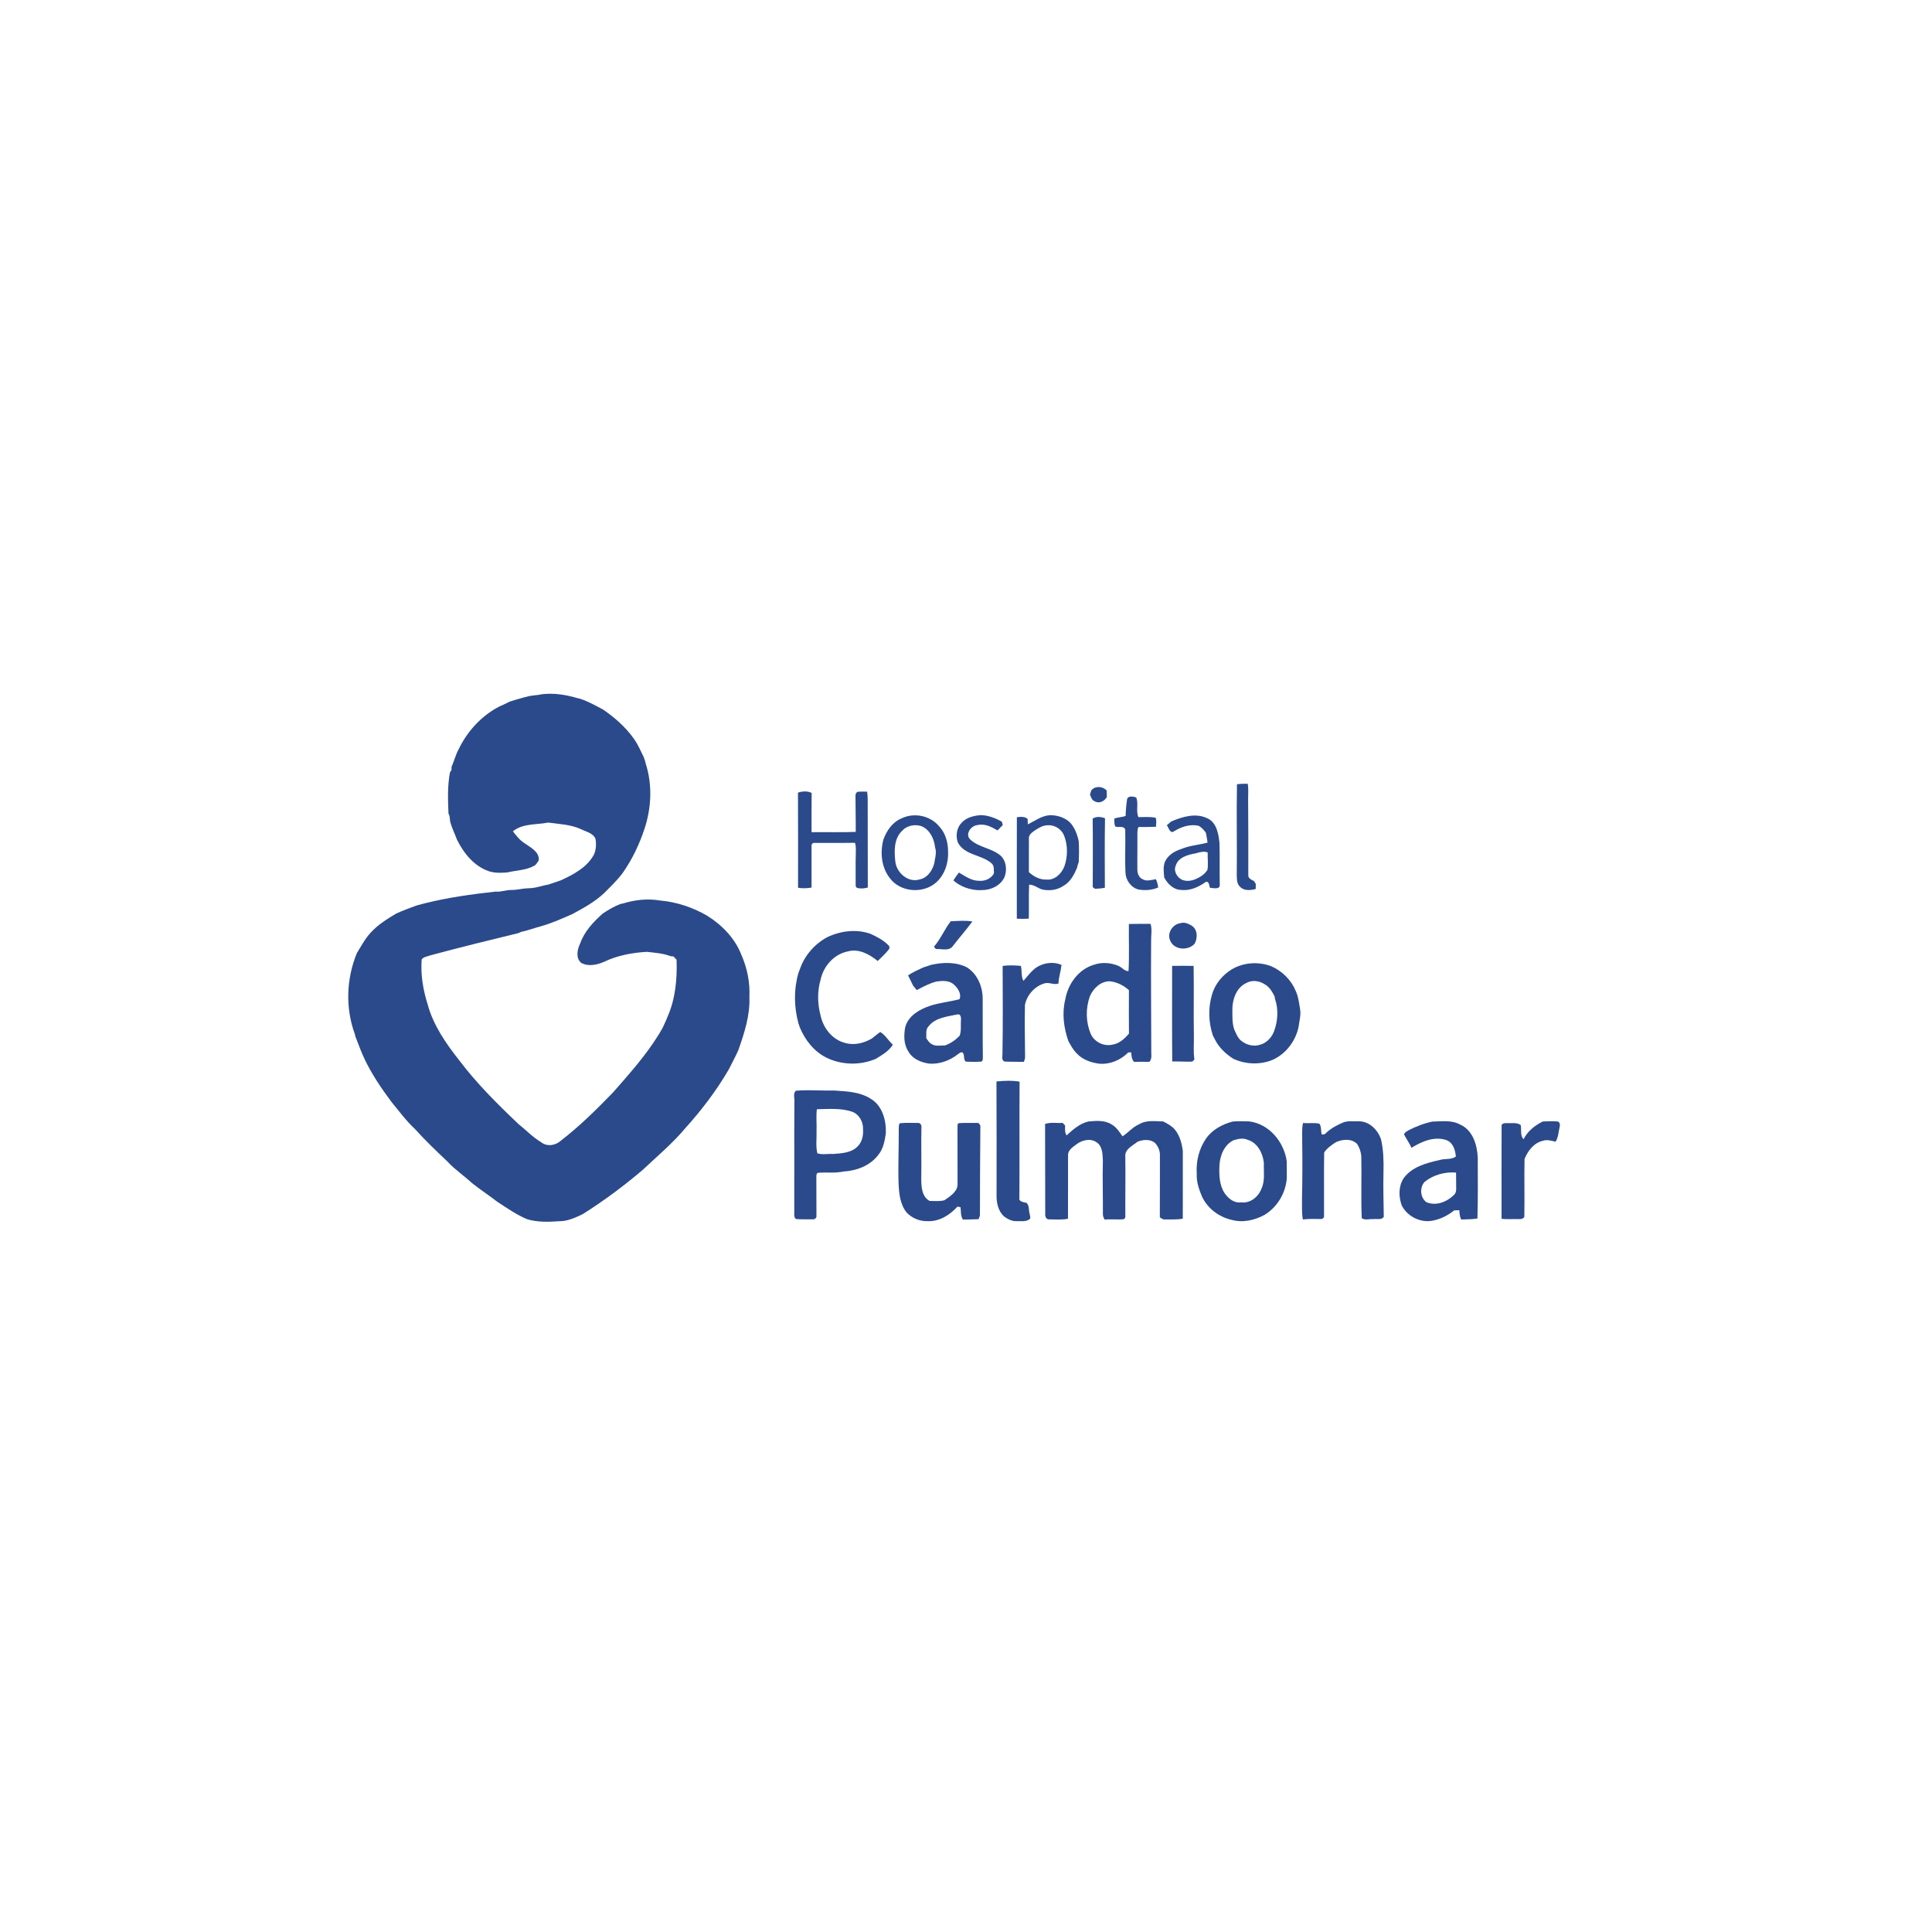 <svg xmlns="http://www.w3.org/2000/svg" xmlns:xlink="http://www.w3.org/1999/xlink" width="300" viewBox="0 0 224.88 225" height="300" preserveAspectRatio="xMidYMid meet"><defs><clipPath id="46c1a7662b"><path d="M 40.043 80 L 88 80 L 88 143 L 40.043 143 Z M 40.043 80 " clip-rule="nonzero"></path></clipPath></defs><g clip-path="url(#46c1a7662b)"><path fill="#2b4a8b" d="M 61.285 81.141 C 61.844 80.961 62.441 80.996 63.004 80.855 C 64.406 80.68 65.836 80.902 67.18 81.301 C 67.258 81.316 67.41 81.352 67.488 81.371 C 67.648 81.43 67.809 81.488 67.969 81.543 C 68.73 81.852 69.449 82.246 70.172 82.633 C 71.527 83.559 72.777 84.66 73.738 86 C 74.219 86.672 74.551 87.434 74.91 88.172 C 74.961 88.332 75.016 88.492 75.074 88.652 C 75.094 88.727 75.129 88.871 75.145 88.945 C 75.93 91.402 75.805 94.086 75 96.52 C 74.402 98.332 73.57 100.078 72.473 101.645 C 71.832 102.523 71.035 103.262 70.273 104.035 C 69.184 105.051 67.867 105.77 66.562 106.469 C 65.367 106.992 64.184 107.523 62.93 107.875 C 62.152 108.078 61.406 108.367 60.621 108.531 C 60.547 108.562 60.406 108.629 60.332 108.664 C 56.895 109.5 53.453 110.344 50.039 111.266 C 49.703 111.402 49.266 111.418 49.047 111.746 C 48.914 113.508 49.211 115.277 49.742 116.961 C 50.402 119.406 51.875 121.527 53.426 123.492 C 55.469 126.191 57.871 128.586 60.324 130.906 C 61.199 131.602 61.969 132.43 62.934 133.004 C 63.633 133.574 64.633 133.418 65.27 132.832 C 67.441 131.156 69.398 129.219 71.309 127.25 C 72.926 125.41 74.566 123.578 75.953 121.551 C 76.461 120.777 77.008 120.016 77.359 119.156 C 77.484 118.906 77.59 118.648 77.688 118.391 C 78.602 116.316 78.812 114.012 78.734 111.773 C 78.617 111.645 78.5 111.52 78.383 111.391 C 78.297 111.383 78.121 111.363 78.035 111.355 C 77.156 111.02 76.203 110.957 75.273 110.852 C 73.562 110.949 71.828 111.27 70.273 112.02 C 69.453 112.371 68.434 112.594 67.617 112.129 C 66.957 111.551 67.176 110.562 67.508 109.871 C 68 108.469 69.043 107.367 70.129 106.395 C 70.785 105.961 71.461 105.551 72.203 105.277 C 72.277 105.262 72.43 105.23 72.504 105.215 C 73.895 104.785 75.395 104.625 76.836 104.875 C 78.746 105.043 80.594 105.668 82.258 106.617 C 84.004 107.703 85.527 109.254 86.277 111.191 C 86.957 112.727 87.297 114.418 87.215 116.098 C 87.305 118.242 86.625 120.316 85.922 122.316 C 85.586 123.07 85.184 123.793 84.82 124.535 C 83.398 126.98 81.68 129.246 79.785 131.348 C 78.289 133.141 76.492 134.641 74.797 136.238 C 72.59 138.117 70.262 139.848 67.809 141.395 C 66.941 141.805 66.039 142.238 65.055 142.223 C 63.82 142.312 62.555 142.348 61.355 142 C 60.102 141.484 59 140.699 57.871 139.969 C 56.898 139.215 55.859 138.543 54.898 137.773 C 53.969 136.906 52.895 136.203 52.035 135.258 C 50.742 134.039 49.457 132.809 48.266 131.484 C 47.25 130.547 46.434 129.422 45.555 128.363 C 44.352 126.75 43.211 125.078 42.359 123.254 C 42.047 122.586 41.785 121.895 41.52 121.207 C 41.465 121.051 41.402 120.895 41.34 120.738 C 41.32 120.664 41.289 120.52 41.27 120.445 C 40.148 117.41 40.27 113.973 41.504 110.992 C 42.012 110.176 42.457 109.312 43.117 108.609 C 43.957 107.684 45.027 107.02 46.09 106.387 C 46.867 106.039 47.664 105.738 48.465 105.449 C 48.773 105.367 49.082 105.277 49.395 105.203 C 52.105 104.523 54.887 104.137 57.656 103.836 C 58.301 103.898 58.91 103.625 59.551 103.645 C 60.188 103.648 60.801 103.461 61.438 103.445 C 62.258 103.461 63.035 103.141 63.836 103.008 C 64 102.945 64.168 102.891 64.336 102.836 C 64.484 102.781 64.637 102.73 64.793 102.684 C 64.949 102.625 65.109 102.57 65.273 102.516 C 66.746 101.828 68.312 101.016 69.113 99.52 C 69.363 98.957 69.395 98.324 69.297 97.723 C 69.047 97.02 68.215 96.879 67.621 96.574 C 66.414 96.016 65.074 95.973 63.781 95.797 C 62.414 96.07 60.82 95.871 59.672 96.816 C 60.098 97.371 60.543 97.93 61.156 98.285 C 61.816 98.754 62.777 99.234 62.684 100.191 C 62.512 100.43 62.391 100.738 62.098 100.855 C 61.168 101.359 60.082 101.348 59.074 101.594 C 58.34 101.668 57.574 101.691 56.863 101.461 C 55.137 100.867 53.93 99.352 53.148 97.762 C 52.902 97.078 52.562 96.426 52.375 95.719 C 52.301 95.402 52.371 95.047 52.172 94.766 C 52.105 93.164 52.043 91.543 52.34 89.961 C 52.383 89.891 52.473 89.75 52.516 89.68 C 52.523 89.582 52.531 89.383 52.535 89.281 C 52.84 88.613 53.008 87.887 53.363 87.238 C 54.363 85.172 55.988 83.387 58.027 82.312 C 58.457 82.117 58.891 81.922 59.309 81.707 C 59.777 81.562 60.238 81.41 60.715 81.289 C 60.898 81.223 61.094 81.176 61.285 81.141 Z M 61.285 81.141 " fill-opacity="1" fill-rule="nonzero"></path></g><path fill="#2b4a8b" d="M 143.996 91.332 C 144.41 91.281 144.824 91.277 145.246 91.273 C 145.363 91.887 145.285 92.508 145.297 93.121 C 145.324 96.059 145.32 98.996 145.316 101.934 C 145.305 102.32 145.707 102.465 145.988 102.617 C 146.039 102.699 146.137 102.863 146.188 102.945 C 146.184 103.141 146.18 103.336 146.18 103.531 C 145.582 103.695 144.836 103.773 144.367 103.285 C 143.98 102.953 143.988 102.41 143.973 101.945 C 144.016 98.41 143.93 94.871 143.996 91.332 Z M 143.996 91.332 " fill-opacity="1" fill-rule="nonzero"></path><path fill="#2b4a8b" d="M 127.035 92.039 C 127.496 91.496 128.367 91.555 128.824 92.066 C 128.828 92.32 128.832 92.57 128.844 92.824 C 128.574 93.297 127.961 93.633 127.449 93.324 C 127.094 93.211 126.996 92.832 126.879 92.523 C 126.934 92.363 126.984 92.203 127.035 92.039 Z M 127.035 92.039 " fill-opacity="1" fill-rule="nonzero"></path><path fill="#2b4a8b" d="M 92.871 92.312 C 93.375 92.141 93.977 92.094 94.465 92.348 C 94.441 93.871 94.457 95.391 94.453 96.914 C 96.172 96.895 97.887 96.949 99.598 96.883 C 99.613 95.633 99.57 94.379 99.574 93.125 C 99.594 92.816 99.473 92.398 99.805 92.215 C 100.176 92.176 100.551 92.195 100.926 92.195 C 100.969 92.504 100.988 92.816 100.992 93.129 C 100.996 96.539 101.004 99.953 101.004 103.363 C 100.633 103.461 100.246 103.504 99.867 103.434 C 99.656 103.391 99.566 103.262 99.59 103.043 C 99.602 101.84 99.566 100.637 99.605 99.43 C 99.605 99.004 99.656 98.562 99.504 98.152 C 97.922 98.18 96.344 98.152 94.762 98.168 C 94.508 98.137 94.414 98.434 94.453 98.633 C 94.453 100.211 94.453 101.789 94.453 103.367 C 93.934 103.461 93.398 103.477 92.879 103.387 C 92.879 99.695 92.895 96.004 92.871 92.312 Z M 92.871 92.312 " fill-opacity="1" fill-rule="nonzero"></path><path fill="#2b4a8b" d="M 131.191 93.152 C 131.227 92.633 131.93 92.734 132.262 92.879 C 132.562 93.598 132.203 94.434 132.516 95.16 C 133.184 95.164 133.867 95.098 134.527 95.234 C 134.652 95.57 134.578 95.938 134.566 96.285 C 133.883 96.309 133.203 96.32 132.523 96.309 C 132.352 96.695 132.41 97.121 132.402 97.531 C 132.414 98.777 132.379 100.027 132.398 101.277 C 132.398 101.711 132.57 102.191 132.988 102.383 C 133.473 102.684 134.043 102.465 134.555 102.391 C 134.695 102.699 134.789 103.023 134.82 103.359 C 134.105 103.672 133.293 103.719 132.527 103.594 C 131.66 103.367 131.051 102.516 131.012 101.637 C 130.934 99.961 131.027 98.281 130.984 96.609 C 130.809 96.133 130.227 96.391 129.855 96.27 C 129.664 96 129.746 95.645 129.707 95.34 C 130.133 95.164 130.602 95.18 131.031 95.023 C 131.047 94.395 131.098 93.77 131.191 93.152 Z M 131.191 93.152 " fill-opacity="1" fill-rule="nonzero"></path><path fill="#2b4a8b" d="M 104.957 95.297 C 106.395 94.602 108.27 94.984 109.293 96.215 C 110.031 96.98 110.34 98.062 110.352 99.105 C 110.426 100.441 109.98 101.867 108.961 102.773 C 107.441 104.121 104.785 103.922 103.566 102.262 C 102.582 101.004 102.422 99.285 102.82 97.777 C 103.199 96.73 103.891 95.719 104.957 95.297 M 105.004 96.75 C 104.066 97.641 104.07 99.039 104.199 100.23 C 104.281 101.582 105.664 102.848 107.043 102.418 C 107.934 102.246 108.488 101.426 108.73 100.605 C 108.82 99.973 109.051 99.336 108.844 98.703 C 108.73 97.695 108.238 96.617 107.25 96.215 C 106.473 95.965 105.562 96.133 105.004 96.75 Z M 105.004 96.75 " fill-opacity="1" fill-rule="nonzero"></path><path fill="#2b4a8b" d="M 111.93 95.816 C 112.48 95.203 113.328 95 114.121 94.93 C 115.008 94.934 115.848 95.266 116.613 95.691 C 116.641 95.789 116.695 95.984 116.723 96.082 C 116.52 96.293 116.316 96.504 116.113 96.715 C 115.414 96.301 114.621 95.879 113.781 96.09 C 113.02 96.137 112.27 97.176 112.957 97.789 C 113.938 98.695 115.41 98.766 116.434 99.617 C 117.148 100.254 117.258 101.34 116.902 102.195 C 116.418 103.168 115.324 103.672 114.27 103.66 C 113.59 103.703 112.922 103.574 112.289 103.336 C 111.812 103.129 111.348 102.895 110.977 102.523 C 111.168 102.211 111.387 101.91 111.613 101.617 C 112.344 102.031 113.066 102.582 113.949 102.578 C 114.637 102.641 115.344 102.34 115.691 101.727 C 115.668 101.305 115.766 100.801 115.379 100.512 C 114.203 99.508 112.258 99.609 111.484 98.102 C 111.219 97.332 111.348 96.41 111.93 95.816 Z M 111.93 95.816 " fill-opacity="1" fill-rule="nonzero"></path><path fill="#2b4a8b" d="M 118.363 95.172 C 118.789 95.113 119.25 95.078 119.613 95.359 C 119.617 95.574 119.625 95.793 119.641 96.008 C 120.488 95.586 121.289 94.965 122.289 94.934 C 123.129 94.949 124.012 95.227 124.609 95.844 C 125.129 96.449 125.414 97.223 125.57 97.992 C 125.617 98.801 125.605 99.613 125.566 100.426 C 125.469 100.629 125.422 100.852 125.371 101.07 C 125.023 101.879 124.59 102.723 123.789 103.164 C 123.086 103.652 122.184 103.766 121.355 103.598 C 120.812 103.461 120.375 103.012 119.793 103.031 C 119.727 104.348 119.789 105.668 119.754 106.984 C 119.289 107.016 118.824 107.016 118.359 106.992 C 118.359 103.055 118.352 99.113 118.363 95.172 M 120.398 96.75 C 120.09 96.973 119.715 97.254 119.766 97.684 C 119.754 98.977 119.773 100.273 119.762 101.57 C 120.324 102.078 121.039 102.473 121.816 102.434 C 122.785 102.531 123.574 101.734 123.898 100.895 C 124.293 99.77 124.305 98.492 123.887 97.367 C 123.609 96.594 122.797 96.051 121.977 96.109 C 121.387 96.102 120.871 96.438 120.398 96.75 Z M 120.398 96.75 " fill-opacity="1" fill-rule="nonzero"></path><path fill="#2b4a8b" d="M 136.332 95.672 C 137.641 95.113 139.18 94.641 140.543 95.297 C 141.637 95.789 141.848 97.113 141.961 98.176 C 142.004 99.797 141.961 101.422 141.992 103.043 C 142.023 103.641 141.223 103.41 140.852 103.391 C 140.742 103.137 140.789 102.684 140.41 102.684 C 139.57 103.273 138.582 103.762 137.527 103.641 C 136.621 103.645 135.918 102.938 135.523 102.188 C 135.469 101.559 135.371 100.898 135.633 100.301 C 135.996 99.574 136.719 99.129 137.473 98.887 C 138.461 98.461 139.543 98.406 140.566 98.133 C 140.531 97.746 140.449 97.363 140.375 96.98 C 140.145 96.664 139.883 96.352 139.523 96.172 C 138.52 95.945 137.516 96.289 136.668 96.812 C 136.199 97.145 136.039 96.375 135.832 96.105 C 135.996 95.957 136.164 95.816 136.332 95.672 M 139.188 99.383 C 138.293 99.539 137.156 99.832 136.863 100.82 C 136.633 101.309 136.887 101.895 137.262 102.234 C 137.758 102.691 138.516 102.648 139.105 102.414 C 139.672 102.18 140.242 101.836 140.562 101.297 C 140.664 100.629 140.566 99.949 140.586 99.277 C 140.129 99.105 139.633 99.246 139.188 99.383 Z M 139.188 99.383 " fill-opacity="1" fill-rule="nonzero"></path><path fill="#2b4a8b" d="M 127.191 95.332 C 127.625 95.055 128.168 95.117 128.629 95.293 C 128.582 97.992 128.602 100.691 128.613 103.391 C 128.234 103.469 127.848 103.488 127.465 103.508 C 127.398 103.461 127.266 103.367 127.199 103.32 C 127.207 100.656 127.23 97.992 127.191 95.332 Z M 127.191 95.332 " fill-opacity="1" fill-rule="nonzero"></path><path fill="#2b4a8b" d="M 110.664 107.289 C 111.5 107.258 112.355 107.172 113.184 107.316 C 112.449 108.305 111.641 109.23 110.887 110.203 C 110.469 110.758 109.691 110.52 109.102 110.523 C 108.891 110.562 108.785 110.402 108.727 110.23 C 109.5 109.332 109.945 108.215 110.664 107.289 Z M 110.664 107.289 " fill-opacity="1" fill-rule="nonzero"></path><path fill="#2b4a8b" d="M 137.441 107.508 C 137.887 107.359 138.352 107.578 138.73 107.805 C 139.422 108.246 139.438 109.27 139.055 109.918 C 138.301 110.746 136.688 110.648 136.227 109.559 C 135.816 108.668 136.5 107.621 137.441 107.508 Z M 137.441 107.508 " fill-opacity="1" fill-rule="nonzero"></path><path fill="#2b4a8b" d="M 131.41 107.605 C 132.25 107.59 133.094 107.594 133.938 107.594 C 134.137 108.266 133.977 108.965 134 109.652 C 133.965 113.848 134.012 118.043 134.016 122.238 C 133.984 122.719 134.156 123.277 133.797 123.664 C 133.199 123.648 132.602 123.652 132.004 123.664 C 131.738 123.355 131.691 122.961 131.688 122.566 C 131.602 122.566 131.43 122.562 131.34 122.562 C 130.465 123.449 129.211 123.992 127.957 123.875 C 126.984 123.758 125.992 123.402 125.316 122.66 C 124.91 122.25 124.633 121.738 124.359 121.234 C 123.824 119.699 123.602 118.016 123.996 116.418 C 124.297 114.617 125.535 112.883 127.336 112.355 C 128.277 112.023 129.336 112.113 130.246 112.508 C 130.625 112.688 130.918 113.109 131.367 113.098 C 131.473 111.273 131.379 109.434 131.41 107.605 M 126.871 116.012 C 126.363 117.43 126.383 119.012 126.965 120.402 C 127.383 121.359 128.512 121.902 129.523 121.652 C 130.309 121.531 130.918 120.953 131.418 120.379 C 131.398 118.691 131.41 117.004 131.414 115.316 C 130.801 114.762 130.023 114.367 129.199 114.281 C 128.133 114.266 127.281 115.086 126.871 116.012 Z M 126.871 116.012 " fill-opacity="1" fill-rule="nonzero"></path><path fill="#2b4a8b" d="M 96.27 109.148 C 97.824 108.41 99.648 108.168 101.301 108.746 C 102.066 109.098 102.844 109.492 103.434 110.117 C 103.57 110.234 103.551 110.465 103.434 110.594 C 103.051 111.07 102.602 111.492 102.16 111.918 C 101.199 111.137 99.949 110.445 98.68 110.801 C 97.062 111.117 95.824 112.535 95.5 114.121 C 95.105 115.469 95.148 116.895 95.5 118.246 C 95.801 119.711 96.867 121.086 98.355 121.457 C 99.41 121.773 100.543 121.488 101.469 120.949 C 101.809 120.703 102.109 120.414 102.461 120.184 C 103.062 120.551 103.406 121.203 103.922 121.668 C 103.457 122.414 102.668 122.863 101.938 123.312 C 100.109 124.094 97.961 124.047 96.18 123.172 C 94.73 122.449 93.688 121.113 93.082 119.641 C 93.031 119.48 92.977 119.324 92.922 119.168 C 92.41 117.27 92.371 115.246 92.914 113.348 C 92.977 113.191 93.031 113.035 93.09 112.883 C 93.625 111.293 94.801 109.945 96.27 109.148 Z M 96.27 109.148 " fill-opacity="1" fill-rule="nonzero"></path><path fill="#2b4a8b" d="M 108.371 112.367 C 109.742 112.062 111.25 112.004 112.535 112.652 C 113.75 113.41 114.367 114.855 114.383 116.258 C 114.398 118.512 114.371 120.77 114.402 123.023 C 114.387 123.234 114.457 123.504 114.234 123.633 C 113.637 123.672 113.031 123.672 112.434 123.641 C 112.066 123.391 112.355 122.84 112.012 122.559 C 111.812 122.508 111.66 122.664 111.508 122.766 C 110.566 123.512 109.344 123.965 108.133 123.867 C 107.199 123.73 106.203 123.32 105.727 122.449 C 105.172 121.613 105.188 120.551 105.367 119.602 C 105.73 118.301 107.004 117.559 108.207 117.152 C 109.336 116.762 110.543 116.68 111.688 116.359 C 111.934 115.777 111.516 115.113 111.09 114.719 C 110.543 114.152 109.699 114.207 108.984 114.312 C 108.18 114.523 107.434 114.918 106.703 115.309 C 106.559 115.133 106.418 114.957 106.277 114.781 C 106.086 114.383 105.883 113.992 105.695 113.59 C 106.234 113.223 106.836 112.961 107.426 112.684 C 107.742 112.582 108.059 112.48 108.371 112.367 M 108.082 119.523 C 107.707 119.895 107.844 120.441 107.816 120.914 C 107.977 121.129 108.113 121.375 108.34 121.531 C 108.816 121.895 109.457 121.754 110.008 121.746 C 110.652 121.516 111.238 121.109 111.703 120.613 C 111.918 120.031 111.801 119.379 111.852 118.766 C 111.887 118.512 111.805 118.035 111.441 118.141 C 110.27 118.391 108.875 118.5 108.082 119.523 Z M 108.082 119.523 " fill-opacity="1" fill-rule="nonzero"></path><path fill="#2b4a8b" d="M 120.723 112.613 C 121.559 112.105 122.664 111.977 123.566 112.371 C 123.484 113.102 123.238 113.805 123.207 114.543 C 122.652 114.738 122.086 114.336 121.527 114.539 C 120.414 114.887 119.52 115.898 119.305 117.039 C 119.258 119.035 119.305 121.035 119.32 123.031 C 119.336 123.25 119.25 123.461 119.184 123.664 C 118.438 123.641 117.684 123.672 116.938 123.629 C 116.508 123.473 116.715 122.934 116.688 122.59 C 116.75 119.223 116.715 115.855 116.707 112.488 C 117.414 112.395 118.129 112.418 118.832 112.488 C 118.977 113.062 118.836 113.699 119.125 114.234 C 119.629 113.668 120.078 113.031 120.723 112.613 Z M 120.723 112.613 " fill-opacity="1" fill-rule="nonzero"></path><path fill="#2b4a8b" d="M 143.422 112.871 C 144.797 112.074 146.504 111.965 147.988 112.527 C 149.25 113.082 150.309 114.113 150.836 115.395 C 151.148 116.062 151.219 116.797 151.348 117.516 C 151.465 118.203 151.262 118.887 151.176 119.57 C 150.84 121.227 149.711 122.719 148.164 123.426 C 146.699 124.027 145.016 123.969 143.578 123.309 C 142.688 122.746 141.902 122.004 141.426 121.051 C 141.348 120.898 141.27 120.746 141.191 120.594 C 140.684 119.082 140.629 117.402 141.078 115.871 C 141.422 114.613 142.312 113.539 143.422 112.871 M 145.051 114.496 C 143.934 115.035 143.469 116.359 143.461 117.527 C 143.477 118.34 143.41 119.18 143.703 119.957 C 143.914 120.379 144.07 120.855 144.445 121.168 C 145.055 121.695 145.945 121.93 146.719 121.66 C 147.457 121.449 148.035 120.832 148.305 120.129 C 148.762 118.914 148.848 117.562 148.426 116.324 C 148.41 116.246 148.383 116.098 148.371 116.02 C 148.086 115.48 147.77 114.914 147.207 114.617 C 146.574 114.199 145.719 114.105 145.051 114.496 Z M 145.051 114.496 " fill-opacity="1" fill-rule="nonzero"></path><path fill="#2b4a8b" d="M 136.445 112.484 C 137.281 112.461 138.113 112.484 138.949 112.488 C 138.996 115.164 138.934 117.84 138.977 120.512 C 139.004 121.473 138.895 122.441 139.043 123.395 C 138.977 123.457 138.844 123.578 138.777 123.637 C 138.004 123.66 137.23 123.602 136.457 123.617 C 136.426 119.906 136.445 116.199 136.445 112.484 Z M 136.445 112.484 " fill-opacity="1" fill-rule="nonzero"></path><path fill="#2b4a8b" d="M 115.988 125.945 C 116.879 125.863 117.793 125.816 118.68 125.969 C 118.648 130.555 118.691 135.141 118.656 139.723 C 118.855 140.012 119.211 139.996 119.508 140.098 C 119.832 140.434 119.727 140.945 119.852 141.363 C 119.875 141.578 120.055 141.922 119.77 142.039 C 119.344 142.301 118.816 142.195 118.344 142.215 C 117.801 142.242 117.289 141.98 116.863 141.66 C 116.16 141.016 115.965 139.992 116 139.074 C 116 134.699 116.016 130.32 115.988 125.945 Z M 115.988 125.945 " fill-opacity="1" fill-rule="nonzero"></path><path fill="#2b4a8b" d="M 92.617 127.027 C 94.113 126.895 95.621 127.035 97.125 127.004 C 98.551 127.102 100.062 127.152 101.309 127.941 C 102.703 128.742 103.168 130.488 103.102 131.996 C 102.977 132.883 102.801 133.82 102.203 134.527 C 101.27 135.75 99.711 136.344 98.211 136.43 C 97.227 136.645 96.219 136.508 95.227 136.578 C 94.953 136.637 95.035 136.98 95.012 137.184 C 95.023 138.645 95.023 140.109 95.023 141.57 C 95.066 141.816 94.84 142.031 94.598 142 C 93.945 141.996 93.289 142.023 92.637 141.969 C 92.336 141.727 92.465 141.293 92.441 140.957 C 92.457 136.762 92.426 132.566 92.453 128.371 C 92.508 127.934 92.258 127.379 92.617 127.027 M 95.07 129.18 C 94.969 130.016 95.066 130.852 95.035 131.688 C 95.066 132.559 94.922 133.465 95.129 134.316 C 95.703 134.504 96.352 134.352 96.957 134.391 C 97.961 134.316 99.129 134.266 99.855 133.469 C 100.352 132.957 100.496 132.215 100.449 131.527 C 100.492 130.66 100 129.762 99.16 129.465 C 97.844 129.023 96.438 129.16 95.07 129.18 Z M 95.07 129.18 " fill-opacity="1" fill-rule="nonzero"></path><path fill="#2b4a8b" d="M 126.684 130.609 C 127.598 130.52 128.617 130.434 129.426 130.969 C 129.973 131.285 130.312 131.832 130.668 132.336 C 131.332 131.914 131.828 131.266 132.566 130.953 C 133.418 130.41 134.457 130.586 135.41 130.605 C 135.887 130.855 136.379 131.109 136.738 131.52 C 137.332 132.219 137.57 133.145 137.691 134.031 C 137.684 136.664 137.695 139.293 137.688 141.926 C 137.012 142.059 136.32 141.996 135.641 142.012 C 135.391 142.055 135.199 141.895 135.012 141.762 C 135.035 139.344 135.012 136.926 135.023 134.504 C 135.031 133.973 134.789 133.445 134.418 133.074 C 133.836 132.641 133.055 132.711 132.418 132.965 C 131.859 133.426 130.934 133.812 130.992 134.668 C 131.031 137.031 130.98 139.395 130.996 141.754 C 130.93 142.086 130.559 141.988 130.312 142.016 C 129.73 142.012 129.152 141.992 128.57 142.027 C 128.496 141.836 128.375 141.652 128.383 141.441 C 128.398 139.344 128.324 137.246 128.379 135.148 C 128.34 134.418 128.348 133.52 127.68 133.055 C 126.953 132.512 125.938 132.77 125.27 133.289 C 124.875 133.602 124.324 133.93 124.324 134.5 C 124.316 136.977 124.332 139.457 124.316 141.938 C 123.59 142.082 122.84 142.004 122.105 142.008 C 121.816 142.031 121.645 141.703 121.668 141.449 C 121.645 137.934 121.672 134.414 121.648 130.898 C 122.301 130.664 123.012 130.824 123.691 130.77 C 123.785 130.871 123.883 130.969 123.98 131.07 C 123.984 131.465 123.922 131.883 124.156 132.23 C 124.887 131.547 125.684 130.852 126.684 130.609 Z M 126.684 130.609 " fill-opacity="1" fill-rule="nonzero"></path><path fill="#2b4a8b" d="M 140.379 132.617 C 141.105 131.566 142.289 130.926 143.504 130.613 C 144.137 130.562 144.777 130.578 145.414 130.598 C 147.75 130.879 149.508 133.016 149.797 135.281 C 149.805 135.918 149.805 136.559 149.801 137.195 C 149.68 138.934 148.703 140.578 147.207 141.484 C 146.047 142.121 144.652 142.426 143.355 142.062 C 141.879 141.719 140.559 140.723 139.918 139.336 C 139.574 138.508 139.262 137.633 139.316 136.719 C 139.211 135.285 139.566 133.812 140.379 132.617 M 143.586 132.797 C 142.484 133.344 142 134.625 141.953 135.789 C 141.914 136.855 141.941 138.004 142.543 138.93 C 142.969 139.555 143.645 140.141 144.457 140.023 C 145.512 140.176 146.465 139.414 146.836 138.469 C 147.289 137.52 147.09 136.453 147.129 135.445 C 147.02 134.324 146.406 133.094 145.258 132.746 C 144.719 132.5 144.125 132.625 143.586 132.797 Z M 143.586 132.797 " fill-opacity="1" fill-rule="nonzero"></path><path fill="#2b4a8b" d="M 156.266 130.762 C 156.852 130.492 157.516 130.605 158.141 130.586 C 159.391 130.555 160.406 131.57 160.777 132.703 C 161.059 133.914 161.086 135.164 161.062 136.402 C 161.012 138.168 161.074 139.938 161.094 141.707 C 160.848 142.129 160.266 141.906 159.867 141.98 C 159.43 141.938 158.895 142.145 158.527 141.863 C 158.426 139.473 158.527 137.07 158.477 134.676 C 158.445 134.168 158.27 133.66 157.992 133.23 C 157.367 132.574 156.293 132.664 155.531 133.012 C 155.016 133.34 154.492 133.707 154.152 134.219 C 154.113 136.672 154.152 139.129 154.137 141.582 C 154.18 141.816 153.949 142.004 153.73 141.965 C 153.043 141.949 152.355 141.938 151.672 142.02 C 151.523 141.25 151.586 140.465 151.57 139.691 C 151.617 137.438 151.629 135.188 151.594 132.938 C 151.613 132.223 151.531 131.496 151.684 130.789 C 152.316 130.844 152.98 130.727 153.598 130.863 C 153.844 131.203 153.762 131.711 153.863 132.117 C 154.027 132.109 154.223 132.145 154.336 131.98 C 154.883 131.441 155.566 131.07 156.266 130.762 Z M 156.266 130.762 " fill-opacity="1" fill-rule="nonzero"></path><path fill="#2b4a8b" d="M 164.027 131.605 C 164.895 131.168 165.816 130.809 166.773 130.617 C 167.844 130.598 169 130.418 169.98 130.961 C 171.461 131.605 171.98 133.352 172.039 134.836 C 172.039 137.191 172.074 139.555 172 141.91 C 171.371 142.008 170.738 141.996 170.105 142.023 C 169.941 141.684 169.91 141.312 169.895 140.945 C 169.699 140.945 169.504 140.949 169.312 140.953 C 168.496 141.605 167.52 142.082 166.477 142.203 C 165.152 142.32 163.82 141.59 163.199 140.418 C 162.82 139.395 162.789 138.195 163.387 137.246 C 164.348 135.887 166.059 135.441 167.594 135.098 C 168.215 134.898 168.945 135.09 169.492 134.688 C 169.414 133.945 169.191 133.121 168.445 132.797 C 167.031 132.277 165.527 132.926 164.324 133.672 C 164.082 133.125 163.719 132.641 163.453 132.109 C 163.523 131.859 163.816 131.738 164.027 131.605 M 165.844 137.648 C 165.254 138.297 165.336 139.449 166.035 139.992 C 167.191 140.508 168.504 139.953 169.332 139.098 C 169.488 138.914 169.531 138.672 169.527 138.438 C 169.531 137.812 169.523 137.184 169.512 136.559 C 168.215 136.449 166.855 136.824 165.844 137.648 Z M 165.844 137.648 " fill-opacity="1" fill-rule="nonzero"></path><path fill="#2b4a8b" d="M 179.609 130.609 C 180.195 130.594 180.785 130.543 181.371 130.613 C 181.609 130.711 181.637 131 181.582 131.219 C 181.438 131.809 181.438 132.445 181.098 132.969 C 180.617 132.848 180.105 132.684 179.617 132.859 C 178.574 133.094 177.871 134.027 177.488 134.969 C 177.441 137.176 177.504 139.391 177.465 141.598 C 177.492 141.918 177.09 141.984 176.855 141.977 C 176.172 141.945 175.488 142.027 174.812 141.945 C 174.812 138.359 174.801 134.777 174.816 131.195 C 174.742 130.832 175.164 130.785 175.422 130.797 C 175.961 130.836 176.562 130.684 177.039 131.016 C 177.16 131.562 176.945 132.246 177.379 132.672 C 177.836 131.727 178.691 131.07 179.609 130.609 Z M 179.609 130.609 " fill-opacity="1" fill-rule="nonzero"></path><path fill="#2b4a8b" d="M 104.73 130.812 C 105.438 130.734 106.156 130.781 106.867 130.777 C 107.078 130.758 107.27 131.004 107.25 131.203 C 107.203 133.25 107.27 135.297 107.23 137.344 C 107.242 138.25 107.301 139.367 108.203 139.859 C 108.781 139.855 109.367 139.938 109.934 139.777 C 110.602 139.309 111.523 138.746 111.457 137.812 C 111.441 135.66 111.465 133.512 111.449 131.359 C 111.477 131.164 111.379 130.867 111.633 130.797 C 112.383 130.75 113.137 130.789 113.891 130.773 C 113.945 130.848 114.055 130.992 114.113 131.07 C 114.078 134.57 114.07 138.07 114.062 141.57 C 114.016 141.711 113.965 141.848 113.906 141.984 C 113.301 142.016 112.695 142.02 112.086 142.031 C 111.789 141.613 111.871 141.078 111.801 140.594 C 111.711 140.578 111.535 140.539 111.445 140.52 C 110.57 141.5 109.336 142.273 107.984 142.215 C 107.074 142.25 106.16 141.875 105.535 141.219 C 104.754 140.262 104.641 138.98 104.586 137.793 C 104.52 135.699 104.625 133.609 104.609 131.516 C 104.625 131.281 104.578 131.012 104.73 130.812 Z M 104.73 130.812 " fill-opacity="1" fill-rule="nonzero"></path></svg>